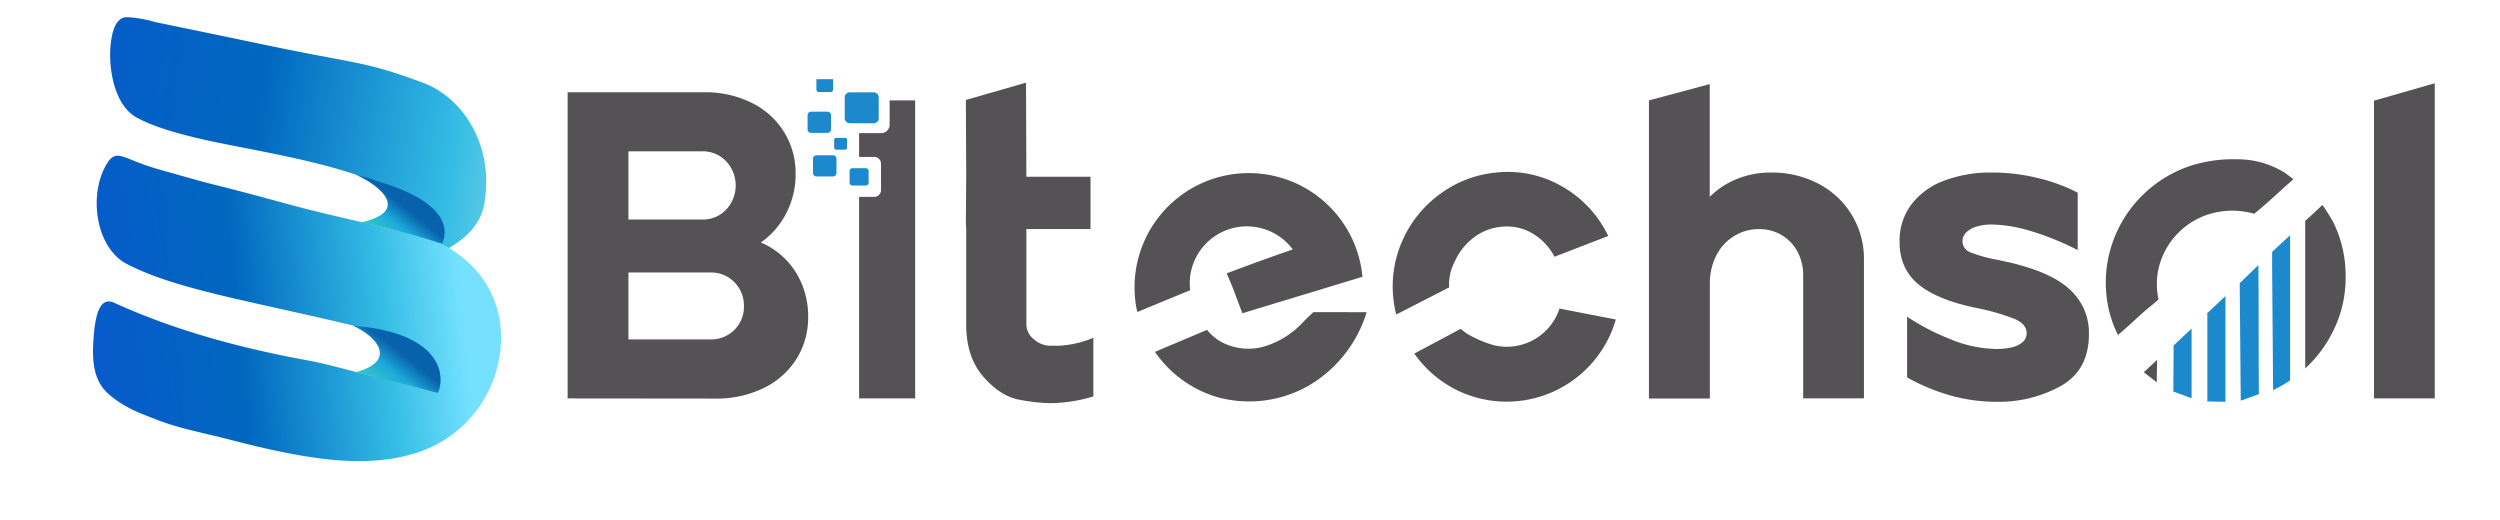 <svg xmlns="http://www.w3.org/2000/svg" xmlns:xlink="http://www.w3.org/1999/xlink" id="Layer_1" data-name="Layer 1" viewBox="0 0 669.01 139.28"><defs><style>.cls-1{fill:url(#linear-gradient);}.cls-2{fill:url(#linear-gradient-2);}.cls-3{fill:url(#linear-gradient-3);}.cls-4{fill:url(#linear-gradient-4);}.cls-5{fill:#1b89cc;}.cls-6{fill:#545254;}</style><linearGradient id="linear-gradient" x1="221.65" y1="-150.88" x2="72.07" y2="-166.28" gradientTransform="matrix(1, 0.02, -0.06, 1.14, -69.92, 215.84)" gradientUnits="userSpaceOnUse"><stop offset="0.07" stop-color="#94dce8"></stop><stop offset="0.27" stop-color="#33bce4"></stop><stop offset="0.62" stop-color="#0067bf"></stop><stop offset="0.96" stop-color="#075bca"></stop></linearGradient><linearGradient id="linear-gradient-2" x1="130.83" y1="76.1" x2="22.1" y2="86.79" gradientUnits="userSpaceOnUse"><stop offset="0.07" stop-color="#75e1ff"></stop><stop offset="0.27" stop-color="#33bce4"></stop><stop offset="0.62" stop-color="#0067bf"></stop><stop offset="0.96" stop-color="#075bca"></stop></linearGradient><linearGradient id="linear-gradient-3" x1="108.07" y1="54.34" x2="97.28" y2="67.99" gradientUnits="userSpaceOnUse"><stop offset="0.04" stop-color="#0762ab"></stop><stop offset="0.32" stop-color="#1caada"></stop><stop offset="0.93" stop-color="#4ce5ae"></stop></linearGradient><linearGradient id="linear-gradient-4" x1="107.69" y1="93.75" x2="96" y2="108.54" xlink:href="#linear-gradient-3"></linearGradient></defs><path class="cls-1" d="M112.56,70.59c8.18-4.39,15.65-7.81,17.09-16.27,2.55-15.06-5.42-28.08-16.56-32.22C97.42,16.28,95.58,17.18,70.91,12c-6.22-1.29-23.2-4.83-29.43-6.1A31.48,31.48,0,0,0,34,4.6c-3.32-.09-4.12,4.83-4.38,7.24-.67,6.17.86,16.11,6.76,19.5s16.59,5.75,23.23,7.09c7.86,1.58,15.75,3,23.54,4.9A148.3,148.3,0,0,1,97.7,47.57C122.63,56.36,118.37,63.37,112.56,70.59Z"></path><path class="cls-2" d="M119.81,66.16a34.27,34.27,0,0,0-7-3.08l-.25-.07C76.61,54.94,83,56.1,64.11,51.15c-10.11-2.65-4.32-.91-21.8-5.88-9.33-2.66-11-5.61-13.54-1.72-5.26,8.21-3.2,22.62,5,27C47.27,77.65,68.05,80.63,98.15,88c2.72.66,5.34,1.6,8,2.41,2.41.73,4.34,2.41,6.27,4.18,1.7,1.58,3.33,2.77,3.79,5,1,4.9-5.54,2.17-8.46,2.12-7.54-.13-15.54-3.46-26-5.38-17.6-3.23-35-7.93-51.21-15.31-4.23-1.92-5.17,4.42-5.55,10.15-.58,8.57,1.42,12.2,4.77,14.88,4.24,3.38,7.88,4.57,12.14,6.24,6.07,2.39,12.72,3.58,19,5.21,5.41,1.39,10.84,2.74,16.34,3.8,10.73,2.06,22.31,3.34,33,.24A32.39,32.39,0,0,0,134,92.63C134.87,81.53,129.6,71.87,119.81,66.16Z"></path><path class="cls-3" d="M96.84,59.46s-.63,1-.61,0A174.09,174.09,0,0,1,117.49,65c.18,0,.66.13.84.18.53-.25-.5.27,0,0,1.92-4.44.55-11.41-17.32-16.68a33.49,33.49,0,0,0-5.81-1.73C102.15,49.85,109.57,56.56,96.84,59.46Z"></path><path class="cls-4" d="M95.38,99.55s0,1.13.05.19c10.95,2.41,20.94,5.23,20.94,5.23.18,0,.66.13.84.18.52-.25-.5.27,0,0,1.91-4.44,1-14.3-17.4-17.36-2-.33-2.57-.28-5.48-.7C101.27,90.22,106.11,96.6,95.38,99.55Z"></path><path class="cls-5" d="M223.77,40.05h2.38a.52.52,0,0,0,.54-.5V37.39a.52.52,0,0,0-.54-.49h-2.38a.52.52,0,0,0-.54.49v2.16A.52.52,0,0,0,223.77,40.05Z"></path><path class="cls-5" d="M218.47,21.2V24a.68.68,0,0,0,.7.64h3.06a.68.68,0,0,0,.7-.64V21.2Z"></path><path class="cls-5" d="M221.39,35.56a.94.94,0,0,0,1-.89V30.78a.94.94,0,0,0-1-.89h-4.28a.94.94,0,0,0-1,.89v3.89a.94.94,0,0,0,1,.89Z"></path><path class="cls-5" d="M233.72,33a1.37,1.37,0,0,0,1.43-1.3V26a1.38,1.38,0,0,0-1.43-1.3h-6.24a1.37,1.37,0,0,0-1.43,1.3v5.67a1.37,1.37,0,0,0,1.43,1.3Z"></path><path class="cls-6" d="M318.49,77.65,304.34,83.5c0-.2-.09-.42-.14-.64a30.56,30.56,0,1,1,60.4-8.79l-32.12,9.75c-1.54-3.8-2.19-6.18-4.16-10.51l0-.18c6.94-2.61,11.18-4.14,17.63-6.38a15.3,15.3,0,0,0-27.45,7.13A16.39,16.39,0,0,0,318.49,77.65Z"></path><path class="cls-6" d="M365.72,83.55a34.42,34.42,0,0,1-15.55,19.67,32.08,32.08,0,0,1-24.81,2.94,31,31,0,0,1-16.29-12L323,88.28a14.19,14.19,0,0,0,3.42,3,15.37,15.37,0,0,0,12,1.41,23.25,23.25,0,0,0,10.4-6.6c.79-.84,2.66-2.57,2.66-2.57h2.83Z"></path><path class="cls-6" d="M151.9,106.62V24.69h36.45a27.73,27.73,0,0,1,13,2.93,20.79,20.79,0,0,1,11.56,19,22.43,22.43,0,0,1-2.53,10.48,20.93,20.93,0,0,1-6.78,7.78,20.61,20.61,0,0,1,9.53,8.25,22.35,22.35,0,0,1,3.14,11.53,21.07,21.07,0,0,1-3,11.18,21.38,21.38,0,0,1-8.69,7.9,28.85,28.85,0,0,1-13.4,2.92Zm16.27-47.87h19.62a8.56,8.56,0,0,0,6.56-2.69,9.45,9.45,0,0,0,0-12.87,8.57,8.57,0,0,0-6.56-2.7H168.17Zm0,14.17v17.9H190a8.71,8.71,0,0,0,9.08-8.89,8.89,8.89,0,0,0-2.52-6.38A8.67,8.67,0,0,0,190,72.92Z"></path><path class="cls-6" d="M457.53,22.51V52.68a21.8,21.8,0,0,1,7.23-4.77,24.24,24.24,0,0,1,9.36-1.74A26.68,26.68,0,0,1,486.29,49a22.56,22.56,0,0,1,12.51,20.7v36.89H482.54V73.87A13.51,13.51,0,0,0,481,67.31a11.38,11.38,0,0,0-4.27-4.43,11.62,11.62,0,0,0-5.94-1.57,12.45,12.45,0,0,0-6.95,2,12.87,12.87,0,0,0-4.66,5.27,16.44,16.44,0,0,0-1.62,7.34v30.73H441.26V26.87l16.27-4.36Z"></path><path class="cls-6" d="M508.33,64.68a16.16,16.16,0,0,1,3.14-9.93,19.4,19.4,0,0,1,8.75-6.39,35.3,35.3,0,0,1,12.9-2.19,51.48,51.48,0,0,1,12.17,1.46A46.53,46.53,0,0,1,556,51.56V66.92a74.55,74.55,0,0,0-13.52-5.38,38.11,38.11,0,0,0-9.36-1.46,13.63,13.63,0,0,0-4.38.62,6.29,6.29,0,0,0-2.69,1.62,3.3,3.3,0,0,0-.89,2.25,3.23,3.23,0,0,0,2.24,3,36.33,36.33,0,0,0,7.4,2c.9.23,1.81.43,2.75.62s1.89.43,2.86.73q9.65,2.58,14.13,7.18A15.58,15.58,0,0,1,559,89.46q0,9.54-7.46,13.8a34.35,34.35,0,0,1-17.33,4.26A45.52,45.52,0,0,1,522.57,106a53.34,53.34,0,0,1-12.22-5V84.75a59.91,59.91,0,0,0,11.16,5.84,33.42,33.42,0,0,0,12.73,2.8,18.4,18.4,0,0,0,3.92-.39,7,7,0,0,0,3-1.35,3.08,3.08,0,0,0,1.18-2.52q0-2.35-3.15-3.76a58.73,58.73,0,0,0-10.54-3Q518.2,80.15,513.27,76T508.33,64.68Z"></path><polygon class="cls-6" points="651.55 22.28 651.55 106.62 635.29 106.62 635.29 26.94 651.55 22.28 651.55 22.28"></polygon><path class="cls-5" d="M604.36,70.94c.13,11.23,0,23.38.12,34.52-2.67,1-4.61,1.68-4.72,1.7l-.13,0c0-.17-.27-31.39-.27-31.39Z"></path><path class="cls-5" d="M612.51,63.26l.33-.3V101.8a32.88,32.88,0,0,1-4.55,2.58q-.13-16.56-.26-33.12c0-1.17,0-3.87,0-3.87C609.57,66,610.31,65.27,612.51,63.26Z"></path><path class="cls-6" d="M626.48,83.12a33.53,33.53,0,0,1-1.19,3.41,34.15,34.15,0,0,1-8.4,12.07V59.08c.37-.34.75-.68,1.15-1s.44-.43.69-.65c.49-.42,2.7-2.54,2.7-2.54.18-.14,2.74,4.11,2.91,4.47a32.37,32.37,0,0,1,3.35,13.6A33,33,0,0,1,626.48,83.12Z"></path><path class="cls-6" d="M613.72,47.94l-.56.54-.58.51c-1.49,1.24-2.87,2.61-4.33,3.89s-2.61,2.36-4,3.49c-.33.28-.67.55-1,.85a15.4,15.4,0,0,0-2.79-.6,20.38,20.38,0,0,0-6.24,0A19.95,19.95,0,0,0,577.68,71.7a18.85,18.85,0,0,0-.43,5.8c0,.44.12,1.13.18,1.56s.1.51.19,1c0,.16-1.45,1.33-1.59,1.45-.83.65-1.77,1.45-2.57,2.15-2.24,2-4.06,3.78-6.34,5.69-.07.08-.28.23-.34.31a31.82,31.82,0,0,1-2.52-7.09,32.93,32.93,0,0,1-.74-7.38,32.2,32.2,0,0,1,1.74-10.06,32.85,32.85,0,0,1,6.58-11.31,33.18,33.18,0,0,1,11.45-8.33,30,30,0,0,1,4.41-1.57,37.72,37.72,0,0,1,11.09-1.29,23.8,23.8,0,0,1,12.7,3.65C611.66,46.38,613.72,47.94,613.72,47.94Z"></path><path class="cls-5" d="M595.53,107.52l-4.84-.09V83.78s4.84-4.57,4.85-4.56S595.53,107.52,595.53,107.52Z"></path><polygon class="cls-5" points="586.48 87.92 586.48 106.58 581.6 104.77 581.67 92.46 586.48 87.92"></polygon><polygon class="cls-6" points="577.15 102.31 573.69 99.61 577.25 96.29 577.15 102.31"></polygon><path class="cls-6" d="M274.57,22.13l.09,25.17h17.16v14H274.66V86.78a5.12,5.12,0,0,0,2,4,6.77,6.77,0,0,0,4.15,1.74l2.36,0a26.93,26.93,0,0,0,9.42-2.13v15.7a41.74,41.74,0,0,1-11.67,1.8,49.85,49.85,0,0,1-8-.9q-5.16-.9-9.76-6.17t-4.6-14V61.32l-.09-2,.09-12h0l-.09-20.57,16-4.6Z"></path><path class="cls-6" d="M238.07,26.86v6.62a2.26,2.26,0,0,1-2.35,2.14H229.9V42h4a1.79,1.79,0,0,1,1.86,1.69V51a1.79,1.79,0,0,1-1.86,1.68h-4v53.93h15V26.86Z"></path><path class="cls-5" d="M232.45,48.92V45.74a.77.77,0,0,0-.8-.73h-3.5a.77.77,0,0,0-.8.73v3.18a.77.77,0,0,0,.8.73h3.5A.77.77,0,0,0,232.45,48.92Z"></path><path class="cls-5" d="M222.84,47.22a.94.94,0,0,0,1-.89V42.44a.94.94,0,0,0-1-.89h-4.28a.94.94,0,0,0-1,.89v3.89a.94.94,0,0,0,1,.89Z"></path><path class="cls-6" d="M417.33,82.57a14.84,14.84,0,0,1-17.52,9.82,30.66,30.66,0,0,1-7.08-3c-.16-.08-1.93-1.34-1.79-1.42l-12.47,6.65a30.48,30.48,0,0,0,12,10.07A30.39,30.39,0,0,0,432.4,85.5ZM418.2,50a29,29,0,0,0-17.56-3.85A30,30,0,0,0,385.8,51.6a30.68,30.68,0,0,0-10.19,12.1,30.09,30.09,0,0,0-2.78,15.79,28.46,28.46,0,0,0,.81,4.68l13.87-7.12.29-.1A13,13,0,0,1,389.29,70a16.42,16.42,0,0,1,5.06-6.41,14.3,14.3,0,0,1,7.57-2.92,13.46,13.46,0,0,1,8.21,1.81A15.82,15.82,0,0,1,416,68.7l14.37-5.55A30.19,30.19,0,0,0,418.2,50Z"></path></svg>
